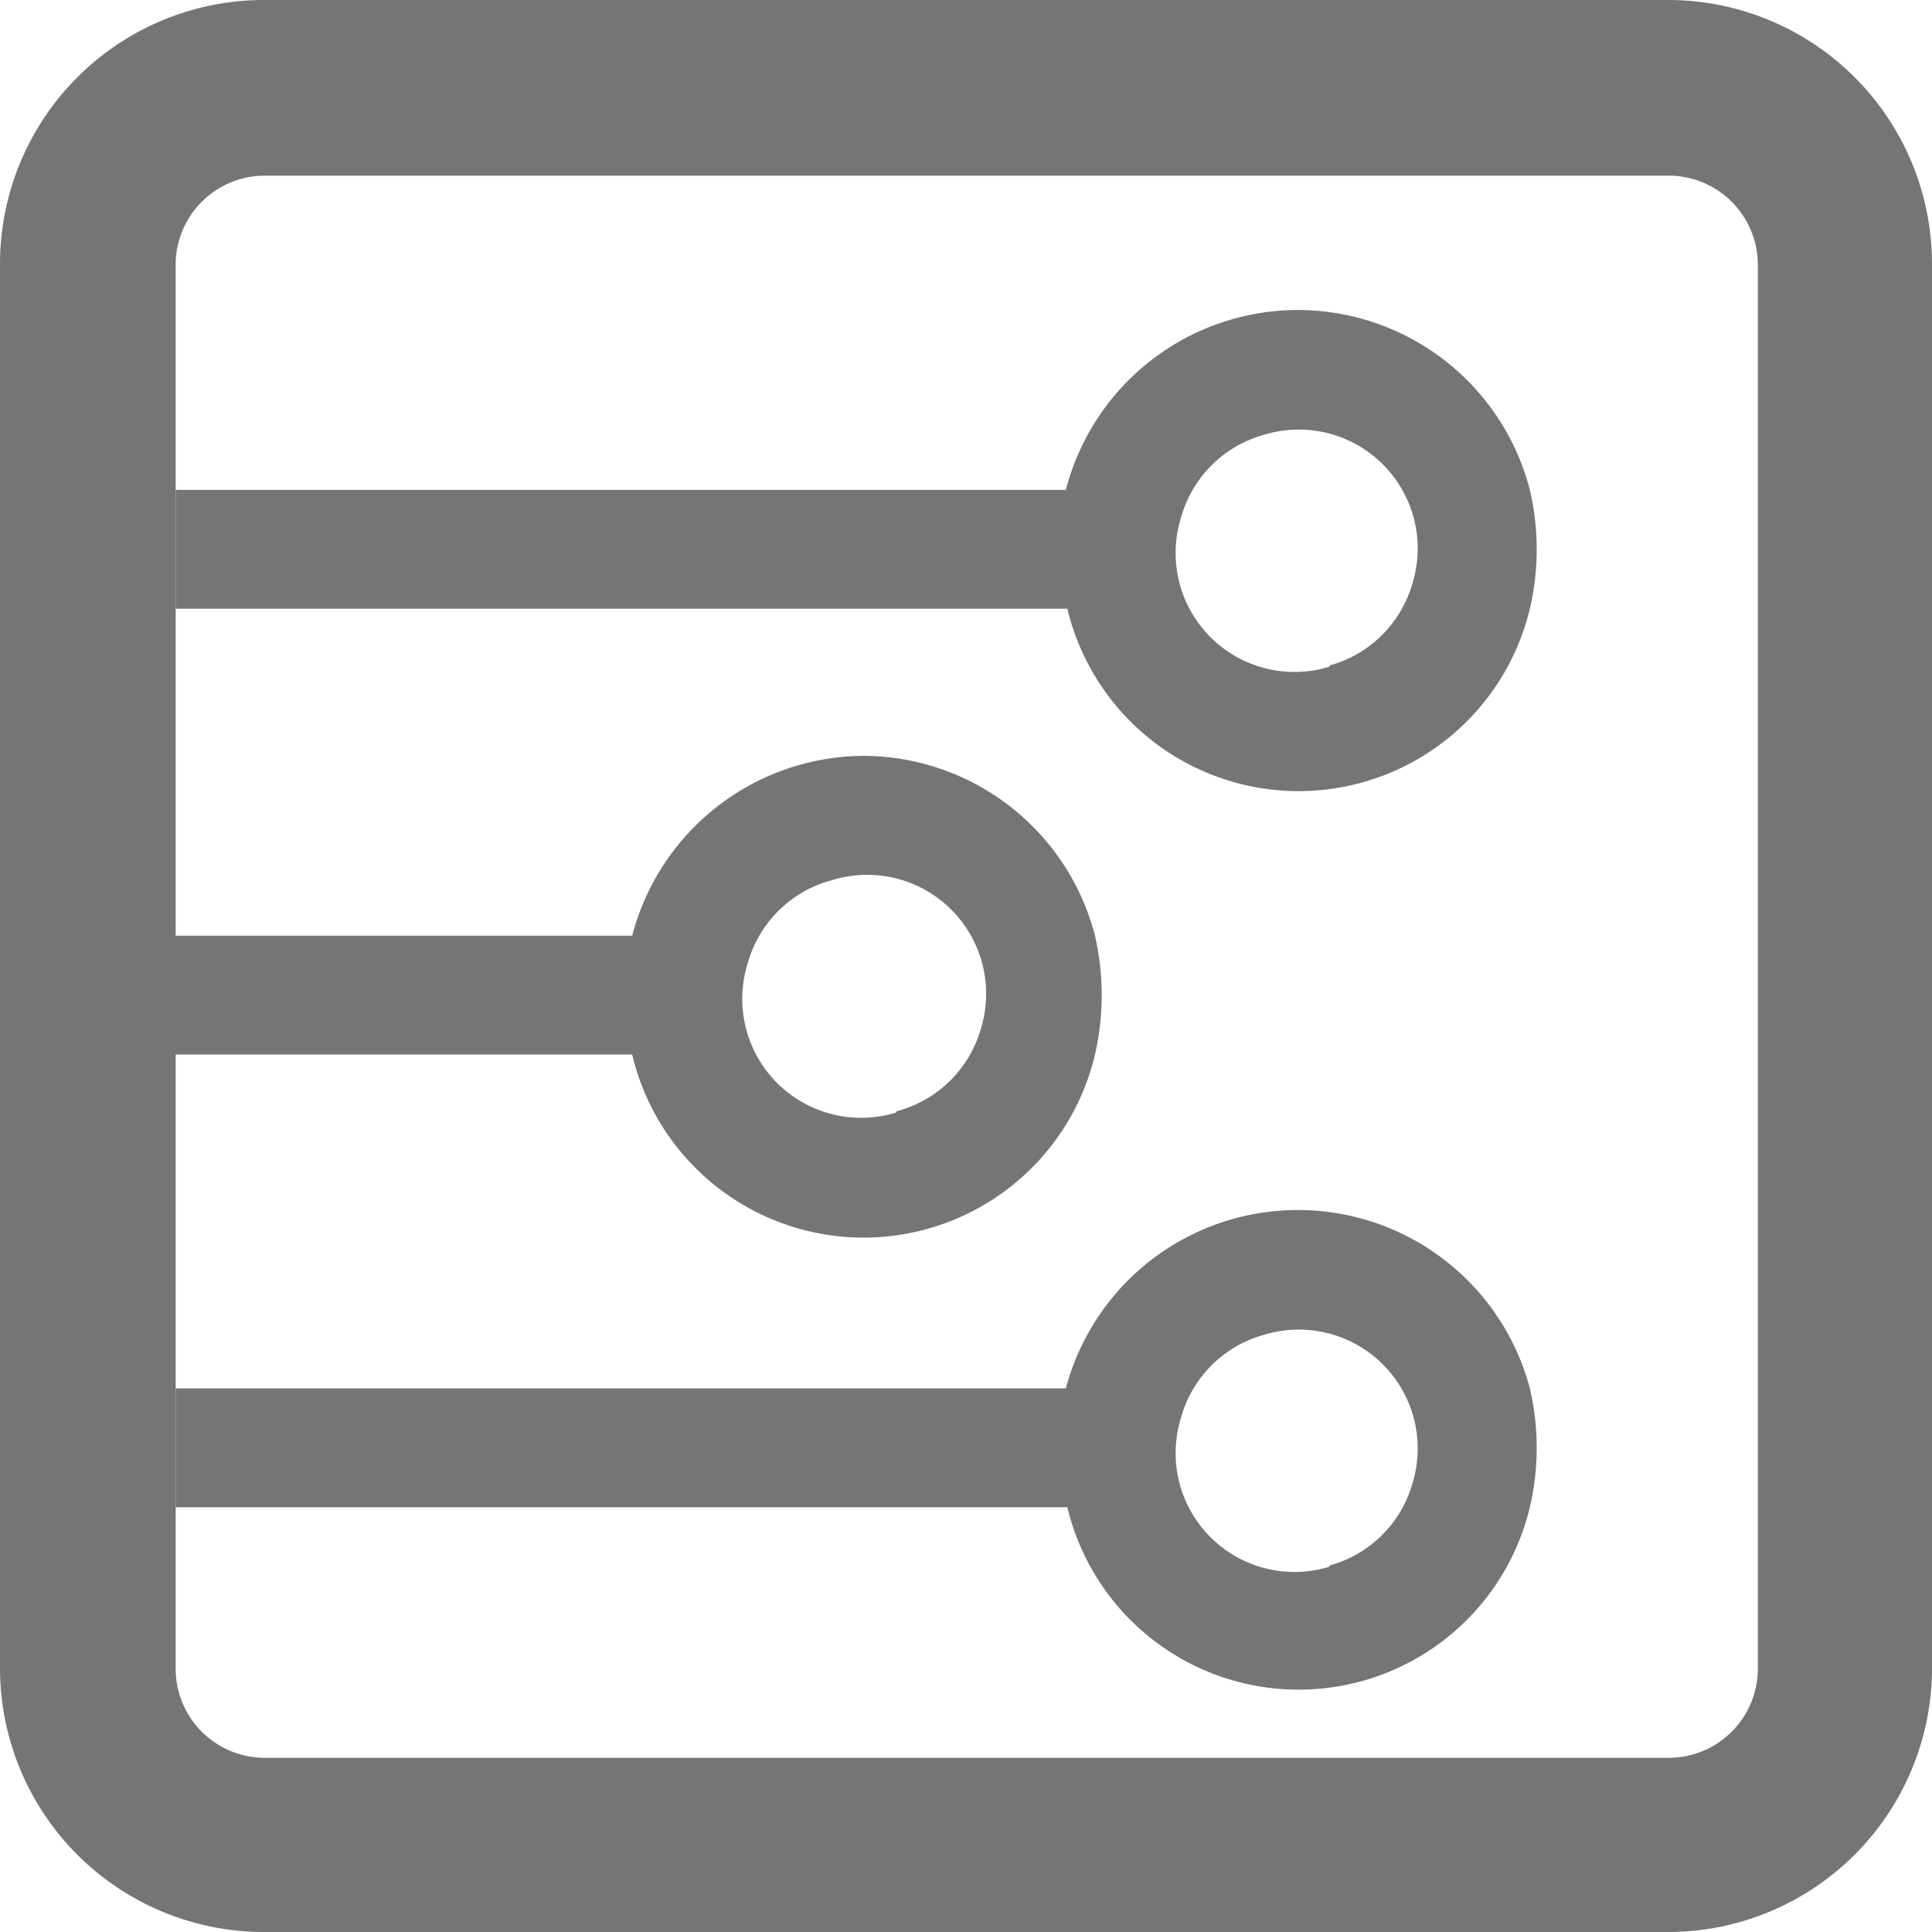 <svg id="Layer_1" data-name="Layer 1" xmlns="http://www.w3.org/2000/svg" viewBox="0 0 65 65"><defs><style>.cls-1{fill:#757575;}</style></defs><path class="cls-1" d="M43.64,10.43a8.07,8.07,0,0,0-7.78,6.05H5.91v4h30a8,8,0,0,0,15.56,0,8.79,8.79,0,0,0,0-4A8.07,8.07,0,0,0,43.64,10.43Zm1.09,12a4,4,0,0,1-5-5,4,4,0,0,1,2.79-2.8,4,4,0,0,1,5,5A4,4,0,0,1,44.73,22.39Z"/><path class="cls-1" d="M43.64,40.71a8.07,8.07,0,0,0-7.78,6H5.91v4h30a8,8,0,0,0,15.56,0,8.79,8.79,0,0,0,0-4A8.07,8.07,0,0,0,43.64,40.71Zm1.09,12a4,4,0,0,1-5-5,4,4,0,0,1,2.79-2.8,4,4,0,0,1,5,5A4,4,0,0,1,44.73,52.67Z"/><path class="cls-1" d="M29.06,25.43a8.09,8.09,0,0,0-7.79,6.05H0v4H21.27a8,8,0,0,0,15.57,0,9,9,0,0,0,0-4A8.07,8.07,0,0,0,29.06,25.43Zm1.09,12a4,4,0,0,1-5-5A4,4,0,0,1,28,29.61a4,4,0,0,1,5,5A4,4,0,0,1,30.15,37.39Z"/><path class="cls-1" d="M8.86,65H56.14A8.88,8.88,0,0,0,65,56.14V8.86A8.88,8.88,0,0,0,56.14,0H8.86A8.88,8.88,0,0,0,0,8.86V56.14A8.88,8.88,0,0,0,8.86,65ZM5.91,8.86A3,3,0,0,1,8.86,5.91H56.14a3,3,0,0,1,3,2.95V56.14a3,3,0,0,1-3,3H8.86a3,3,0,0,1-2.95-3Z"/></svg>
